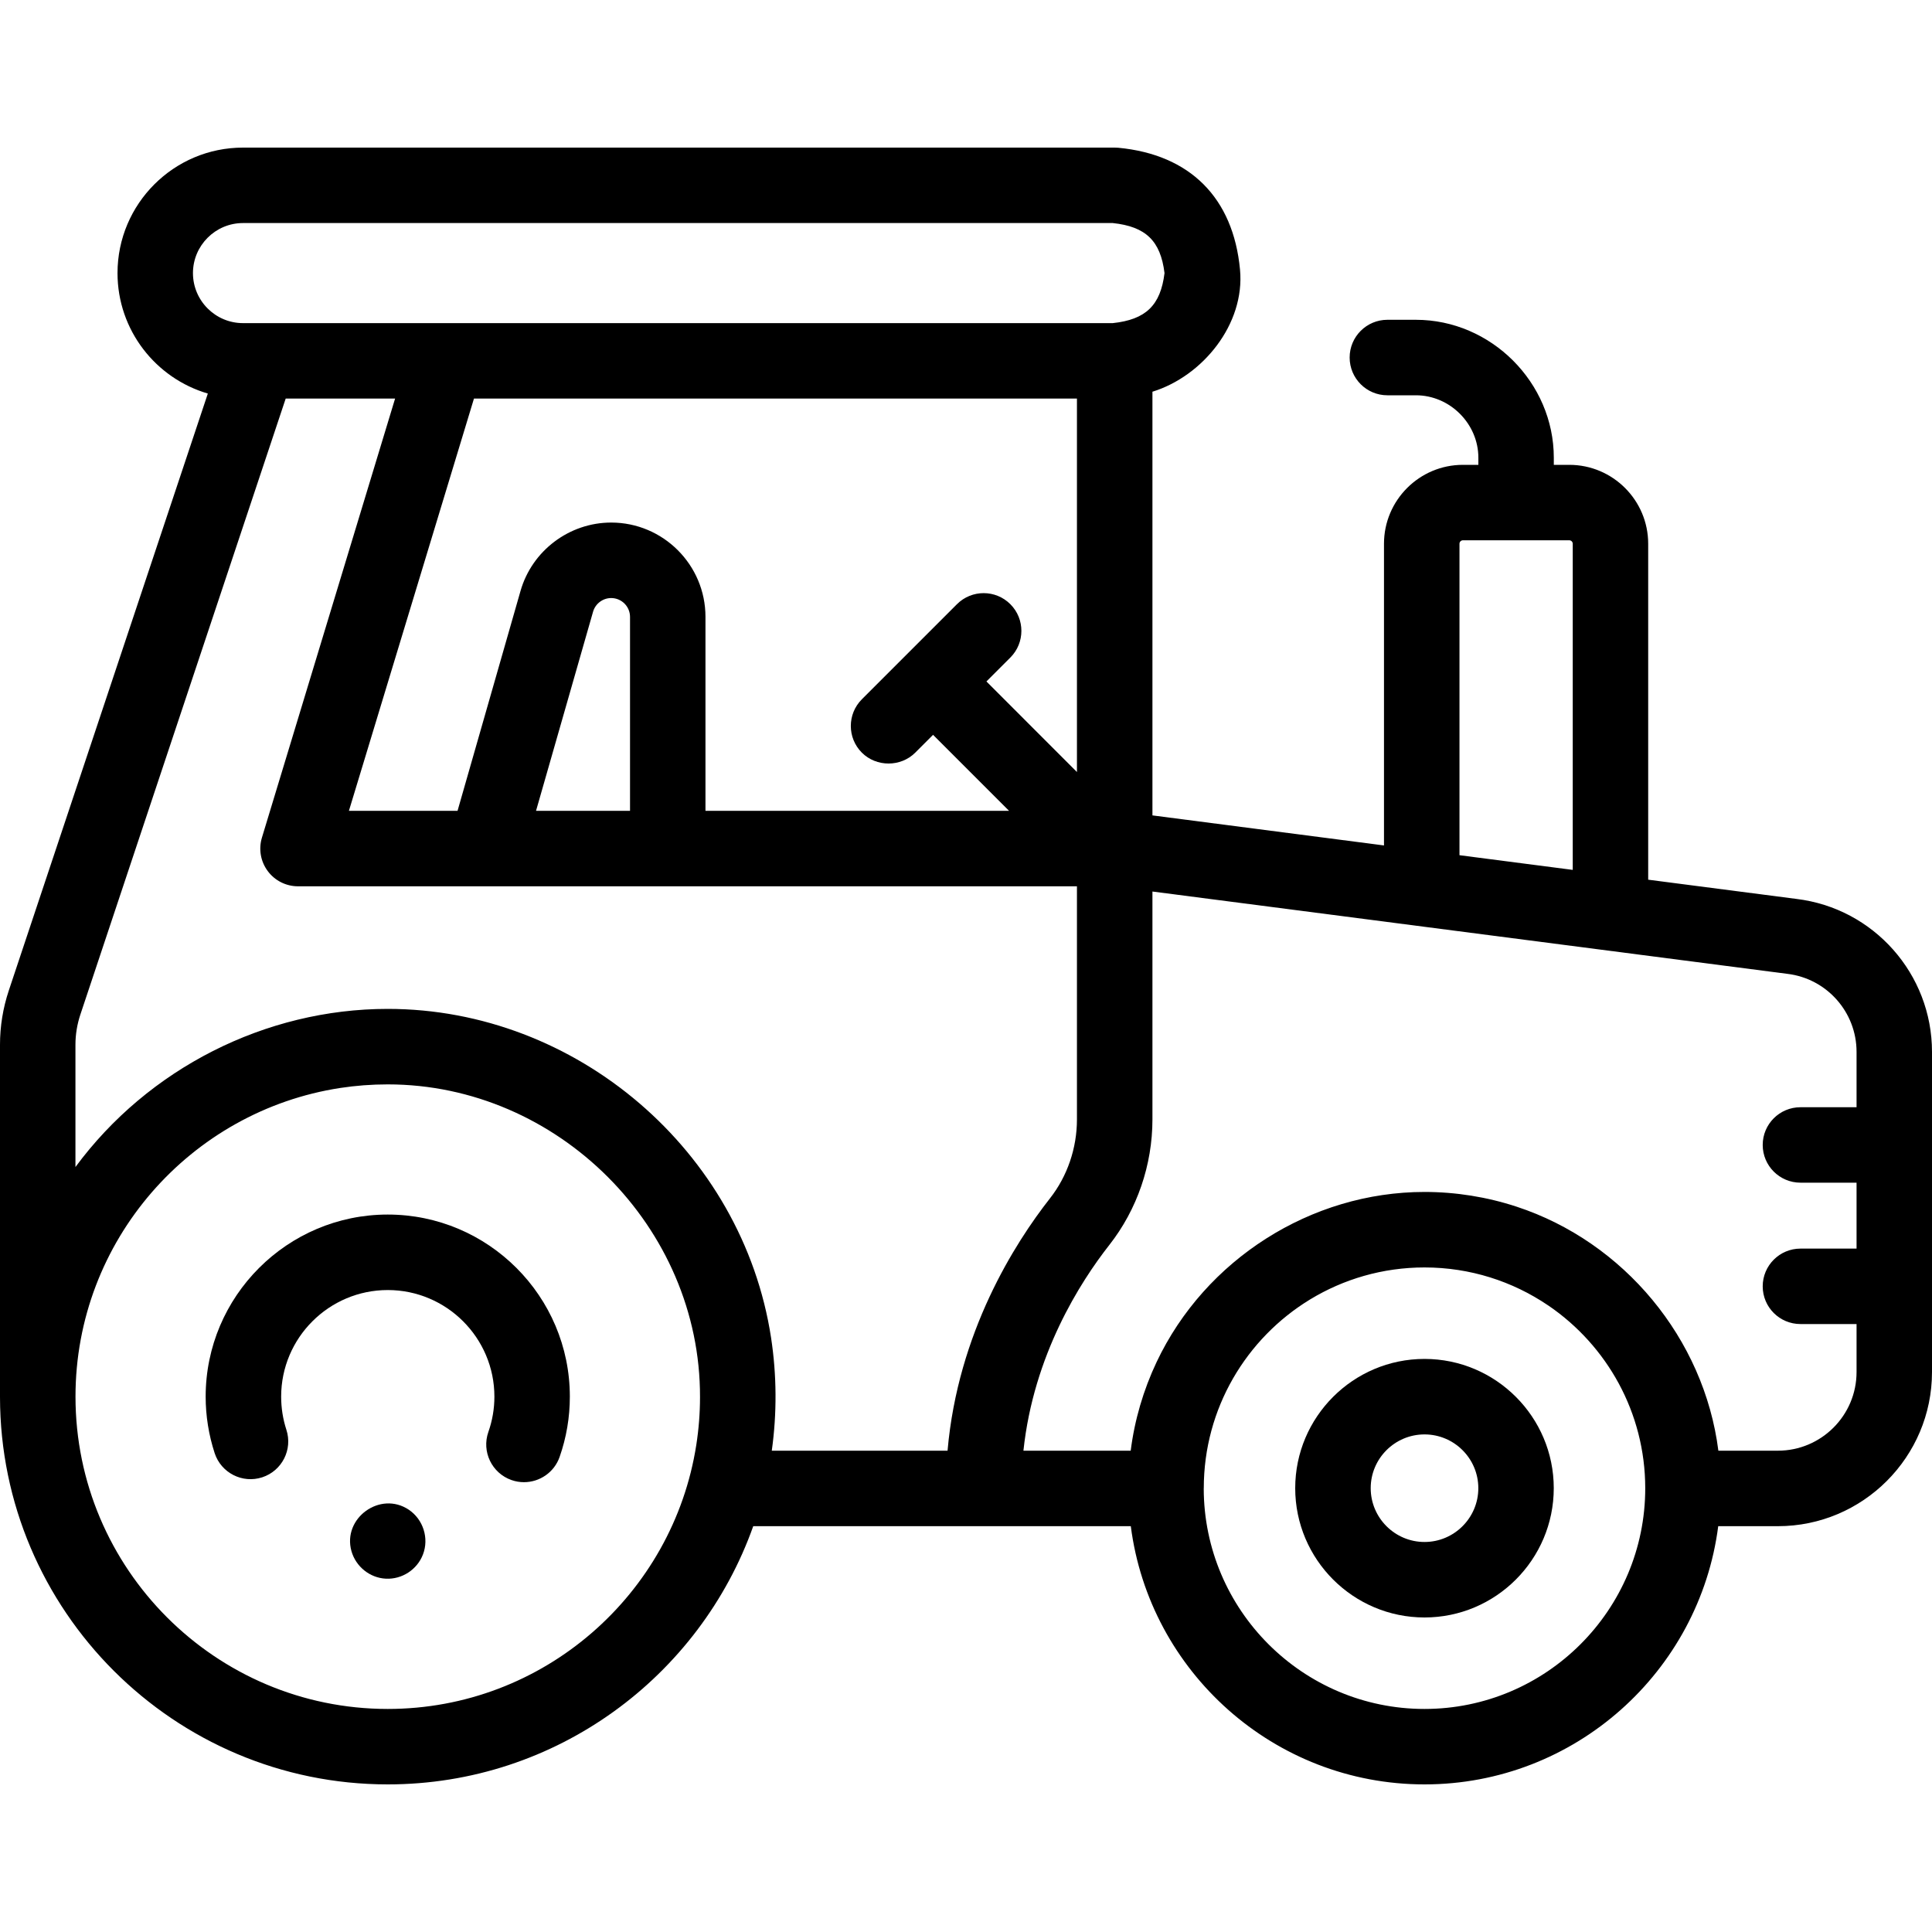 <svg width="40" height="40" viewBox="0 0 40 40" fill="none" xmlns="http://www.w3.org/2000/svg">
<g clip-path="url(#clip0_276_508)">
<path d="M37.192 18.611L34.124 18.213V11.258C34.124 10.357 33.391 9.624 32.49 9.624H32.17V9.477C32.17 7.92 30.871 6.621 29.315 6.621H28.724C28.293 6.621 27.943 6.971 27.943 7.402C27.943 7.834 28.293 8.184 28.724 8.184H29.315C30.019 8.184 30.608 8.773 30.608 9.477V9.624H30.288C29.387 9.624 28.654 10.357 28.654 11.258V17.504L23.86 16.882V8.11C24.895 7.791 25.78 6.714 25.673 5.581C25.533 4.095 24.638 3.199 23.151 3.059C23.127 3.057 23.103 3.056 23.078 3.056H5.031C3.598 3.056 2.433 4.221 2.433 5.654C2.433 6.834 3.223 7.832 4.303 8.148L0.182 20.508C0.061 20.872 0 21.249 0 21.63V28.916C0 28.918 0 28.921 0 28.924C0.004 33.347 3.604 36.944 8.028 36.944C11.515 36.944 14.489 34.71 15.595 31.598H23.412C23.799 34.609 26.378 36.944 29.493 36.944C32.608 36.944 35.186 34.609 35.574 31.598H36.809C38.568 31.598 40 30.166 40 28.406V21.778C40 20.165 38.793 18.804 37.192 18.611ZM30.217 11.258C30.217 11.218 30.249 11.186 30.288 11.186H32.49C32.529 11.186 32.562 11.218 32.562 11.258V18.01L30.217 17.706V11.258ZM3.995 5.654C3.995 5.083 4.46 4.618 5.031 4.618H23.039C23.722 4.691 24.028 4.986 24.11 5.654C24.028 6.323 23.722 6.617 23.038 6.69H5.031C4.46 6.69 3.995 6.225 3.995 5.654ZM20.918 12.509C20.613 12.204 20.118 12.204 19.813 12.509L17.844 14.478C17.539 14.783 17.539 15.278 17.844 15.583C18.145 15.883 18.648 15.883 18.949 15.583L19.318 15.214L20.891 16.787H14.606V12.771C14.606 11.695 13.73 10.819 12.654 10.819C11.787 10.819 11.015 11.401 10.777 12.234L9.473 16.787H7.224L9.813 8.252H22.297V15.984L20.423 14.109L20.918 13.614C21.223 13.309 21.223 12.814 20.918 12.509ZM13.044 12.772V16.787H11.098L12.279 12.664C12.327 12.498 12.481 12.382 12.654 12.382C12.869 12.382 13.044 12.557 13.044 12.772ZM14.493 28.926C14.493 29.257 14.467 29.588 14.416 29.916C13.934 33.008 11.254 35.382 8.028 35.382C4.463 35.382 1.563 32.481 1.563 28.916C1.563 25.685 3.945 23 7.045 22.525C7.366 22.476 7.694 22.451 8.028 22.451C11.547 22.451 14.503 25.404 14.493 28.926ZM15.979 30.035C16.087 29.26 16.082 28.469 15.964 27.695C15.372 23.833 11.936 20.888 8.028 20.888C5.493 20.888 3.066 22.123 1.562 24.162V21.63C1.562 21.417 1.597 21.205 1.665 21.002L5.915 8.252H8.18L5.423 17.342C5.351 17.579 5.395 17.835 5.543 18.034C5.69 18.233 5.923 18.35 6.17 18.35H22.297V23.175C22.297 23.771 22.099 24.351 21.739 24.81C21.009 25.74 19.832 27.588 19.618 30.035H15.979ZM29.493 35.382C26.974 35.382 24.925 33.334 24.922 30.816C24.922 30.814 24.923 30.813 24.923 30.812C24.923 29.158 25.805 27.706 27.125 26.903C27.816 26.483 28.627 26.241 29.493 26.241C30.437 26.241 31.316 26.529 32.045 27.022C32.045 27.022 32.046 27.022 32.046 27.023C32.052 27.027 32.058 27.031 32.065 27.035C33.269 27.859 34.062 29.244 34.063 30.812C34.063 33.332 32.013 35.382 29.493 35.382ZM38.438 22.924H37.277C36.845 22.924 36.495 23.273 36.495 23.705C36.495 24.136 36.845 24.486 37.277 24.486H38.438V25.851H37.277C36.845 25.851 36.495 26.201 36.495 26.632C36.495 27.064 36.845 27.413 37.277 27.413H38.438V28.406C38.438 29.305 37.707 30.035 36.809 30.035H35.577C35.282 27.713 33.621 25.713 31.4 24.983C30.786 24.781 30.139 24.678 29.493 24.678C27.144 24.678 24.951 26.076 23.947 28.198C23.673 28.777 23.49 29.399 23.41 30.035H21.189C21.399 28.054 22.364 26.544 22.968 25.775C23.543 25.042 23.86 24.119 23.86 23.175V18.458L36.995 20.161C36.998 20.161 37 20.161 37.003 20.162C37.821 20.259 38.438 20.954 38.438 21.778V22.924Z" fill="black"/>
<path d="M8.028 25.146C5.95 25.146 4.258 26.837 4.258 28.916C4.258 29.314 4.321 29.707 4.444 30.085C4.578 30.495 5.019 30.72 5.429 30.586C5.839 30.452 6.063 30.011 5.929 29.601C5.857 29.38 5.821 29.149 5.821 28.916C5.821 27.699 6.811 26.709 8.028 26.709C9.245 26.709 10.236 27.699 10.236 28.916C10.236 29.166 10.194 29.412 10.111 29.647C9.968 30.054 10.183 30.5 10.59 30.643C10.675 30.673 10.763 30.687 10.848 30.687C11.171 30.687 11.473 30.486 11.586 30.165C11.727 29.762 11.798 29.343 11.798 28.916C11.798 26.837 10.107 25.146 8.028 25.146Z" fill="black"/>
<path d="M29.493 28.135C28.017 28.135 26.816 29.336 26.816 30.811C26.816 32.287 28.017 33.488 29.493 33.488C30.968 33.488 32.169 32.287 32.169 30.811C32.169 29.336 30.968 28.135 29.493 28.135ZM29.493 31.925C28.879 31.925 28.379 31.425 28.379 30.811C28.379 30.197 28.879 29.698 29.493 29.698C30.107 29.698 30.607 30.197 30.607 30.811C30.607 31.425 30.107 31.925 29.493 31.925Z" fill="black"/>
<path d="M8.462 31.256C7.872 30.862 7.086 31.432 7.276 32.113C7.366 32.434 7.656 32.669 7.99 32.685C8.324 32.701 8.636 32.497 8.756 32.186C8.887 31.848 8.762 31.457 8.462 31.256Z" fill="black"/>
</g>
<defs>
<clipPath id="clip0_276_508">
<rect width="40" height="40" fill="white"/>
</clipPath>
</defs>
</svg>
